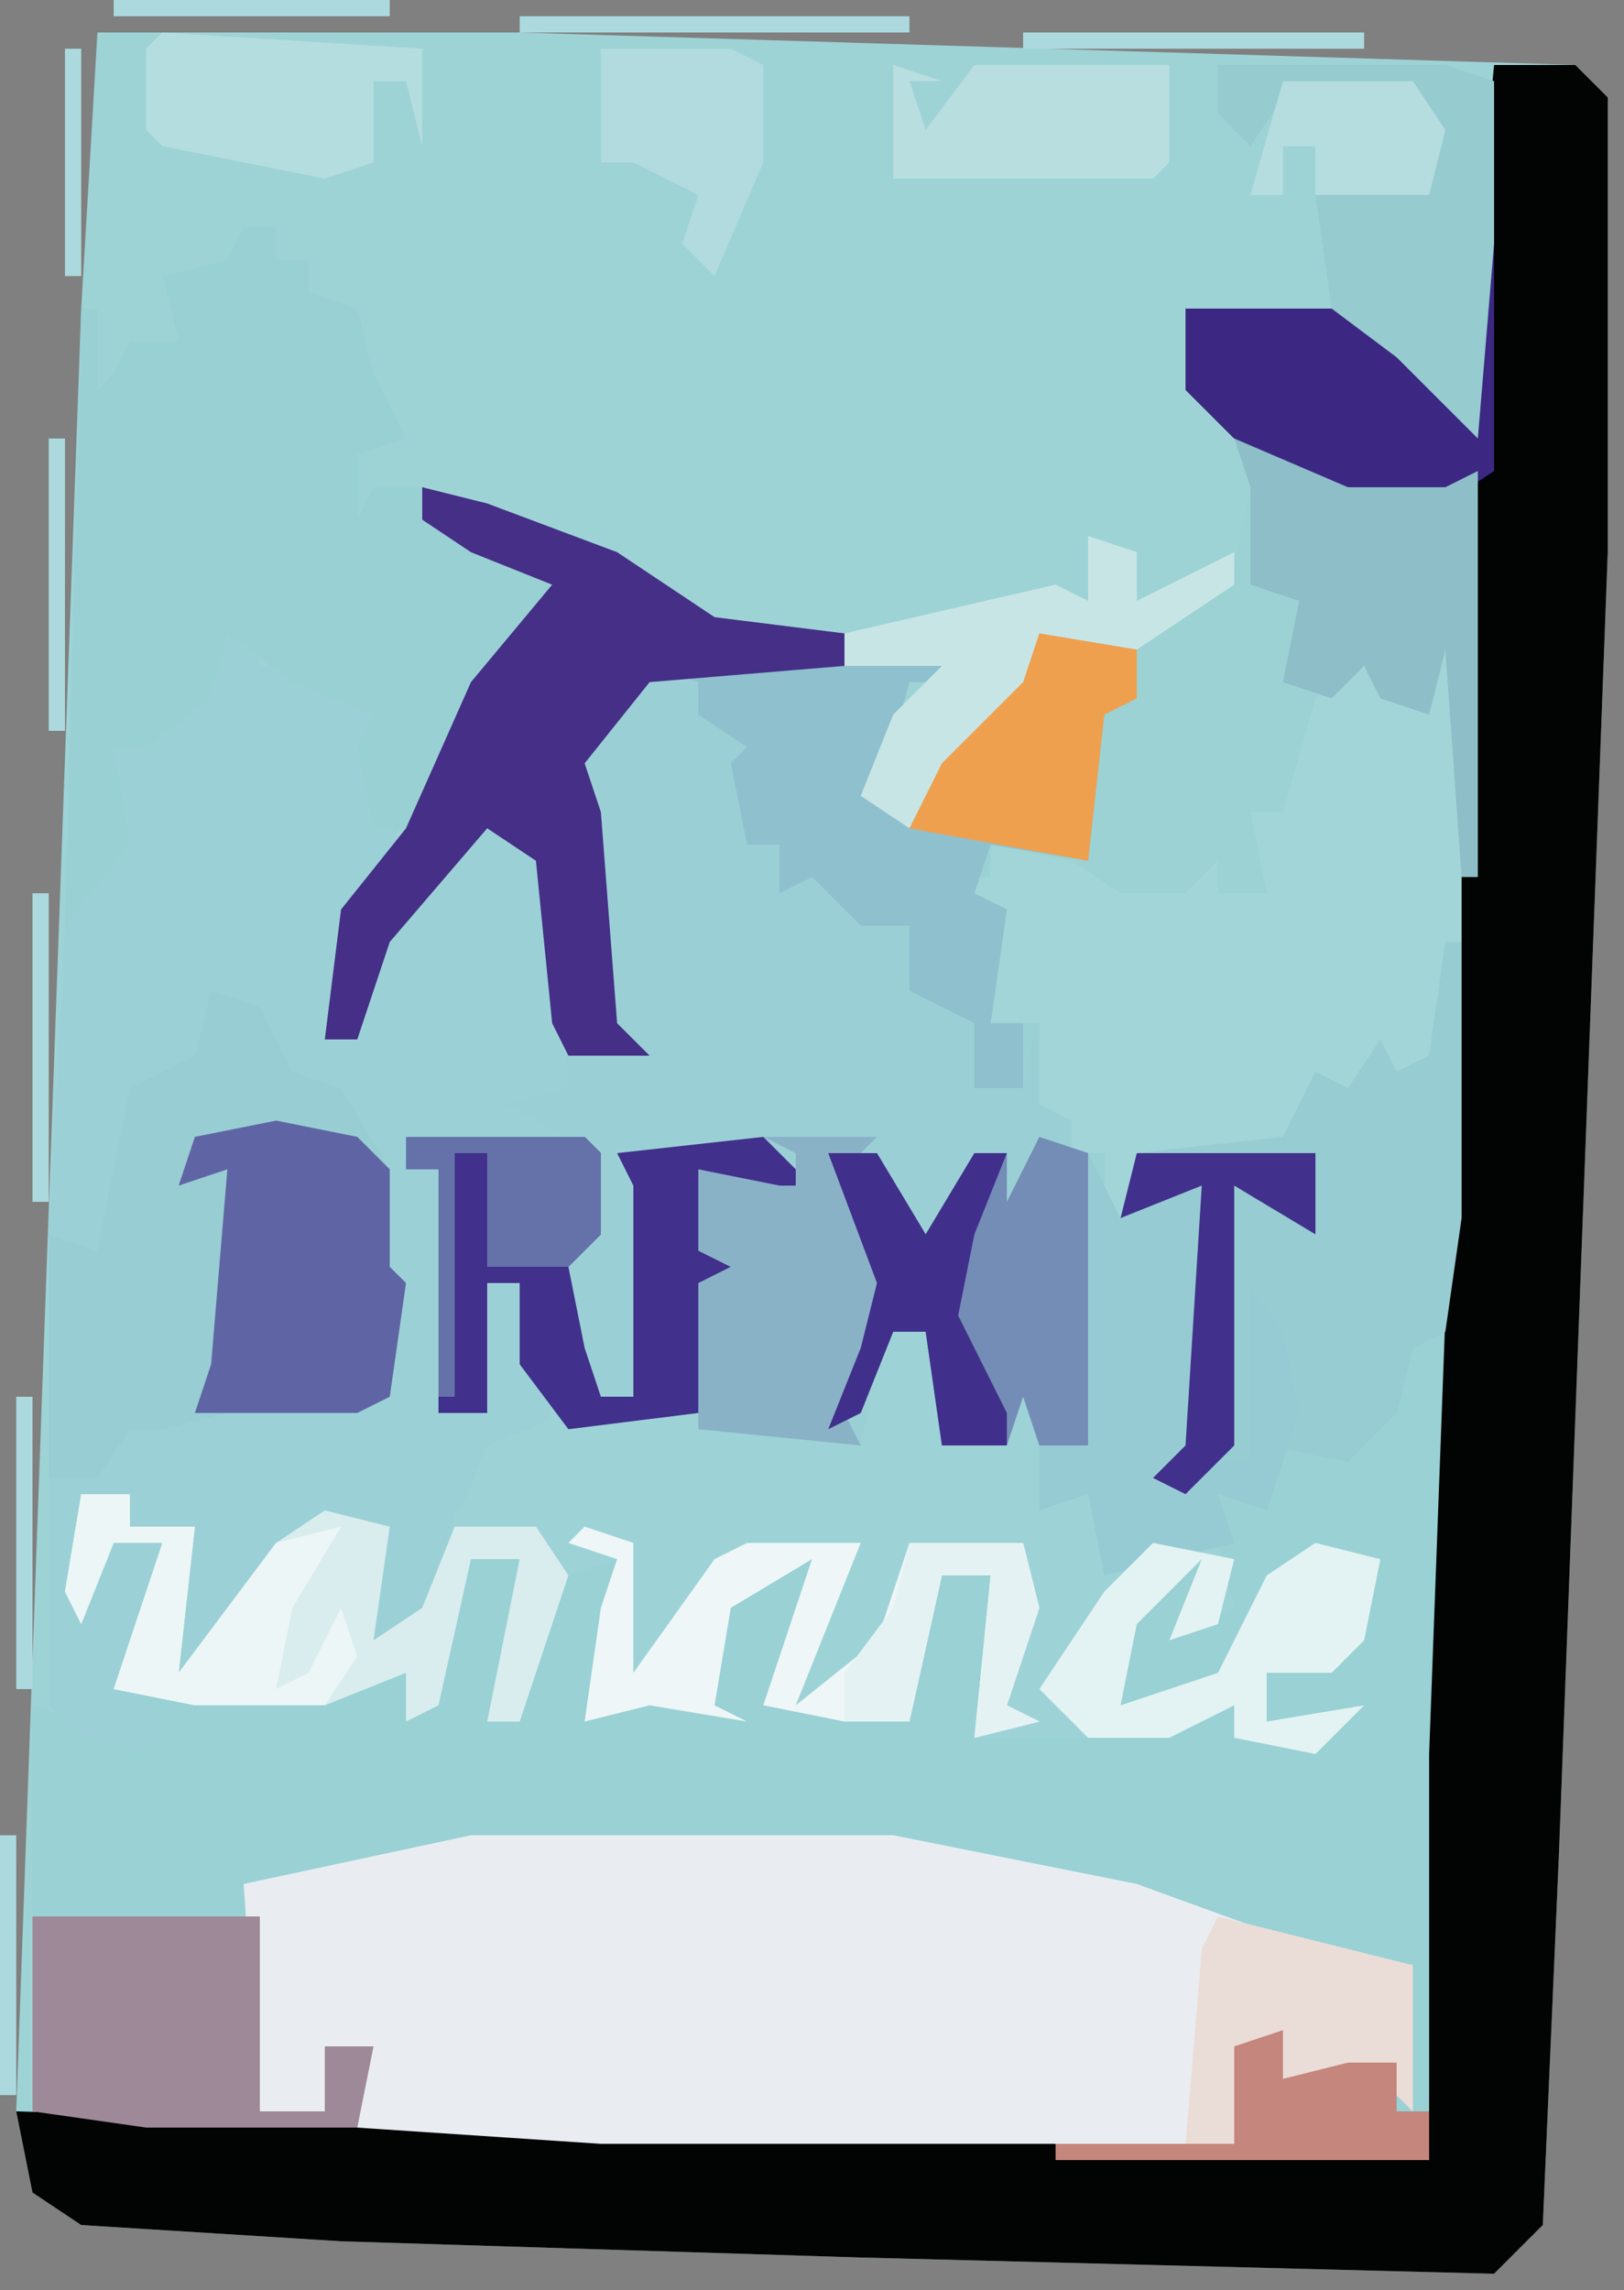 <?xml version="1.0" encoding="UTF-8"?>
<svg version="1.1" xmlns="http://www.w3.org/2000/svg" width="100" height="141">
<rect width="100%" height="100%" fill="#808080" stroke="none"/>
<path d="M0,0 L26,0 L91,2 L93,4 L93,32 L90,112 L89,135 L86,138 L47,137 L15,136 L-1,135 L-4,133 L-5,128 L-1,17 Z M86,3 Z " fill="#9ED3D6" transform="translate(6,2)"/>
<path d="M0,0 L7,3 L13,3 L15,2 L15,27 L12,106 L-11,106 L-67,104 L-74,103 L-74,78 L-68,80 L-69,75 L-66,68 L-69,68 L-71,73 L-72,71 L-71,65 L-68,65 L-68,67 L-64,67 L-65,76 L-59,68 L-56,66 L-52,67 L-53,74 L-50,72 L-46,62 L-41,60 L-33,60 L-23,62 L-22,57 L-21,55 L-19,55 L-18,62 L-14,62 L-13,51 L-12,51 L-12,62 L-9,62 L-10,42 L-12,41 L-12,36 L-13,40 L-16,40 L-16,36 L-20,34 L-20,30 L-23,30 L-26,27 L-28,28 L-28,25 L-30,25 L-31,20 L-30,19 L-33,17 L-33,15 L-36,14 L-15,13 L-18,15 L-20,15 L-22,22 L-20,22 L-13,15 L-12,12 L-6,12 L0,8 L1,3 Z M-33,18 Z " fill="#99D1D4" transform="translate(76,27)"/>
<path d="M0,0 L5,0 L7,2 L7,30 L4,110 L3,133 L0,136 L-39,135 L-71,134 L-87,133 L-90,131 L-91,126 L-27,128 L-4,129 L-4,104 L-2,50 L-2,26 L-3,27 L-9,27 L-16,23 L-19,20 L-19,15 L-10,15 L-3,19 L-2,21 Z " fill="#020303" transform="translate(92,4)"/>
<path d="M0,0 L4,1 L12,4 L18,8 L26,9 L26,11 L17,12 L18,14 L21,16 L20,20 L20,22 L22,22 L24,20 L27,25 L27,27 L31,26 L31,31 L34,33 L34,37 L37,37 L38,32 L39,36 L41,41 L41,59 L38,59 L37,56 L36,59 L32,59 L31,52 L29,52 L27,59 L9,58 L6,54 L6,49 L4,49 L4,57 L1,57 L1,42 L-1,42 L-1,40 L4,39 L6,36 L8,37 L7,23 L4,21 L-2,28 L-4,34 L-6,34 L-5,26 L-1,21 L3,12 L8,6 L3,4 L0,2 Z M17,15 L18,17 Z " fill="#9AD0D5" transform="translate(26,30)"/>
<path d="M0,0 L2,1 L2,3 L6,3 L9,6 L9,11 L11,12 L9,17 L6,26 L8,26 L9,20 L16,12 L20,15 L21,29 L17,30 L21,32 L11,32 L11,34 L13,34 L13,49 L16,49 L16,41 L18,41 L20,49 L16,54 L14,55 L13,61 L9,63 L9,56 L3,57 L1,62 L-4,66 L-3,59 L-2,56 L-6,56 L-6,54 L-9,54 L-9,61 L-7,57 L-4,57 L-6,66 L-4,68 L-5,70 L-9,69 L-11,67 L-11,38 L-10,19 L-7,13 L-7,8 L-3,5 L-1,5 L-2,2 Z " fill="#9BD1D6" transform="translate(14,38)"/>
<path d="M0,0 L26,0 L41,3 L52,7 L58,8 L58,17 L55,14 L55,16 L50,16 L49,14 L50,13 L47,13 L48,16 L47,19 L8,19 L-7,18 L-7,15 L-6,13 L-9,13 L-9,17 L-13,17 L-14,3 Z " fill="#E9EDF1" transform="translate(29,113)"/>
<path d="M0,0 L1,0 L2,14 L4,14 L5,18 L12,17 L13,21 L9,23 L11,18 L7,22 L6,27 L12,25 L15,19 L18,17 L22,18 L21,23 L19,25 L15,25 L15,28 L21,27 L18,30 L13,29 L13,27 L9,29 L4,29 L0,29 L-3,29 L-2,19 L-5,19 L-7,28 L-11,28 L-16,27 L-13,18 L-18,21 L-19,27 L-17,28 L-23,27 L-27,28 L-26,21 L-25,18 L-28,19 L-31,28 L-33,28 L-31,18 L-34,18 L-36,27 L-38,28 L-38,25 L-43,27 L-48,27 L-51,27 L-56,26 L-53,17 L-56,17 L-58,22 L-59,20 L-58,14 L-55,14 L-55,16 L-51,16 L-52,25 L-46,17 L-43,15 L-39,16 L-40,23 L-37,21 L-33,11 L-28,9 L-20,9 L-10,11 L-9,6 L-8,4 L-6,4 L-5,11 L-1,11 Z M3,18 Z M2,19 Z " fill="#9DD3D7" transform="translate(63,78)"/>
<path d="M0,0 L7,3 L13,3 L15,2 L15,27 L14,27 L13,13 L12,17 L9,16 L8,14 L5,19 L3,23 L1,23 L3,29 L-2,28 L-7,29 L-11,26 L-15,25 L-16,28 L-14,29 L-15,36 L-13,36 L-13,40 L-16,40 L-16,36 L-20,34 L-20,30 L-23,30 L-26,27 L-28,28 L-28,25 L-30,25 L-31,20 L-30,19 L-33,17 L-33,15 L-36,14 L-15,13 L-18,15 L-20,15 L-22,22 L-20,22 L-13,15 L-12,12 L-6,12 L0,8 L1,3 Z M-33,18 Z " fill="#9CD2D4" transform="translate(76,27)"/>
<path d="M0,0 L2,0 L2,2 L4,2 L4,4 L7,5 L8,9 L10,13 L7,14 L7,18 L8,16 L11,16 L11,18 L15,20 L19,22 L17,26 L13,31 L11,37 L8,37 L7,32 L8,30 L3,28 L-1,25 L-2,29 L-6,32 L-8,32 L-7,38 L-11,43 L-10,5 L-9,5 L-9,10 L-8,9 L-7,7 L-4,7 L-5,3 L-1,2 Z " fill="#99D0D3" transform="translate(15,14)"/>
<path d="M0,0 L1,0 L1,23 L0,31 L-2,31 L-4,33 L-9,34 L-9,36 L-19,36 L-20,41 L-21,41 L-21,36 L-23,36 L-23,34 L-25,33 L-25,28 L-28,28 L-27,21 L-31,19 L-28,19 L-28,17 L-23,18 L-20,20 L-16,20 L-14,18 L-14,20 L-11,20 L-12,15 L-10,15 L-8,8 L-4,5 L-1,8 L-2,5 Z " fill="#A1D5D8" transform="translate(89,35)"/>
<path d="M0,0 L3,1 L5,5 L8,6 L11,11 L11,17 L12,18 L11,25 L9,26 L1,26 L-3,27 L-5,27 L-7,30 L-10,30 L-10,15 L-7,16 L-5,6 L-1,4 Z " fill="#98CDD3" transform="translate(13,61)"/>
<path d="M0,0 L1,0 L1,17 L0,24 L-2,25 L-3,29 L-6,32 L-11,31 L-11,28 L-11,23 L-12,32 L-18,34 L-16,31 L-15,15 L-20,17 L-19,13 L-10,12 L-8,8 L-6,9 L-4,6 L-3,8 L-1,7 Z " fill="#96CCD2" transform="translate(89,58)"/>
<path d="M0,0 L6,1 L6,4 L4,5 L3,14 L-3,13 L-4,16 L-2,17 L-3,24 L-1,24 L-1,28 L-4,28 L-4,24 L-8,22 L-8,18 L-11,18 L-14,15 L-16,16 L-16,13 L-18,13 L-19,8 L-18,7 L-21,5 L-21,3 L-24,2 L-3,1 L-6,3 L-8,3 L-10,10 L-8,10 L-1,3 Z M-21,6 Z " fill="#8FC0CD" transform="translate(64,39)"/>
<path d="M0,0 L4,1 L12,4 L18,8 L26,9 L26,11 L14,12 L10,17 L11,20 L12,33 L14,35 L9,35 L8,33 L7,23 L4,21 L-2,28 L-4,34 L-6,34 L-5,26 L-1,21 L3,12 L8,6 L3,4 L0,2 Z " fill="#452F87" transform="translate(26,30)"/>
<path d="M0,0 L11,0 L12,1 L12,6 L10,8 L11,13 L12,16 L14,16 L14,3 L13,1 L22,0 L25,3 L24,5 L22,3 L18,2 L18,7 L22,9 L18,9 L18,17 L10,18 L7,14 L7,9 L5,9 L5,17 L2,17 L2,2 L0,2 Z " fill="#41308C" transform="translate(25,70)"/>
<path d="M0,0 L2,4 L7,2 L7,18 L7,19 L10,19 L10,8 L12,11 L13,16 L11,22 L8,21 L9,24 L1,26 L0,21 L-3,22 L-3,18 L0,18 Z M-1,25 Z M-2,26 Z " fill="#97CBD3" transform="translate(67,71)"/>
<path d="M0,0 L14,0 L14,12 L18,12 L18,8 L21,8 L20,13 L7,13 L0,12 Z " fill="#9E8998" transform="translate(2,118)"/>
<path d="M0,0 L3,0 L3,2 L7,2 L6,11 L12,3 L15,1 L19,2 L18,9 L21,7 L23,2 L28,2 L30,5 L27,14 L25,14 L27,4 L24,4 L22,13 L20,14 L20,11 L15,13 L10,13 L7,13 L2,12 L5,3 L2,3 L0,8 L-1,6 Z " fill="#D9EDEE" transform="translate(5,92)"/>
<path d="M0,0 L3,1 L3,19 L0,19 L-1,16 L-2,19 L-6,19 L-7,12 L-9,12 L-11,17 L-13,18 L-11,13 L-10,9 L-13,1 L-10,1 L-7,6 L-4,1 L-2,1 L-2,4 Z " fill="#748DB6" transform="translate(64,70)"/>
<path d="M0,0 L5,1 L7,3 L7,9 L8,10 L7,17 L5,18 L-5,18 L-4,15 L-3,3 L-6,4 L-5,1 Z " fill="#5F65A4" transform="translate(17,69)"/>
<path d="M0,0 L7,0 L5,2 L8,11 L5,17 L6,19 L-4,18 L-4,9 L-2,8 L-4,7 L-4,2 L1,3 L2,3 L2,1 Z " fill="#8AB2C7" transform="translate(47,70)"/>
<path d="M0,0 L1,0 L1,14 L-2,16 L-8,16 L-15,12 L-18,9 L-18,4 L-9,4 L-2,8 L-1,10 Z " fill="#3C2883" transform="translate(91,15)"/>
<path d="M0,0 L7,3 L13,3 L15,2 L15,27 L14,27 L13,13 L12,17 L9,16 L8,14 L6,16 L3,15 L4,10 L1,9 L1,3 Z " fill="#8EBEC8" transform="translate(76,27)"/>
<path d="M0,0 L3,1 L3,9 L8,2 L10,1 L17,1 L15,6 L13,11 L18,7 L20,1 L27,1 L28,5 L26,11 L28,12 L24,13 L25,3 L22,3 L20,12 L16,12 L11,11 L14,2 L9,5 L8,11 L10,12 L4,11 L0,12 L1,5 L2,2 L-1,1 Z " fill="#EEF6F7" transform="translate(36,94)"/>
<path d="M0,0 L14,0 L17,1 L17,11 L16,23 L11,18 L7,15 L6,8 L13,7 L12,1 L4,2 L2,5 L0,3 Z " fill="#96CBCF" transform="translate(75,4)"/>
<path d="M0,0 L5,1 L4,5 L1,6 L3,1 L-1,5 L-2,10 L4,8 L7,2 L10,0 L14,1 L13,6 L11,8 L7,8 L7,11 L13,10 L10,13 L5,12 L5,10 L1,12 L-4,12 L-7,9 L-3,3 Z " fill="#E3F2F2" transform="translate(71,95)"/>
<path d="M0,0 L12,3 L12,12 L9,9 L9,11 L4,11 L3,9 L4,8 L1,8 L2,11 L1,14 L-2,14 L-1,2 Z " fill="#EADDD7" transform="translate(75,118)"/>
<path d="M0,0 L3,1 L3,4 L9,1 L9,3 L3,7 L-3,6 L-4,10 L-11,18 L-14,16 L-12,11 L-9,8 L-15,8 L-15,6 L-2,3 L0,4 Z " fill="#C8E5E6" transform="translate(67,33)"/>
<path d="M0,0 L16,1 L16,7 L15,3 L13,3 L13,8 L10,9 L0,7 L-1,6 L-1,1 Z " fill="#B4DDDF" transform="translate(10,2)"/>
<path d="M0,0 L3,1 L1,1 L2,4 L5,0 L17,0 L17,6 L16,7 L4,7 L0,7 Z " fill="#B9DEE0" transform="translate(55,4)"/>
<path d="M0,0 L6,1 L6,4 L4,5 L3,14 L-8,12 L-6,8 L-1,3 Z " fill="#EFA04F" transform="translate(64,39)"/>
<path d="M0,0 L3,0 L3,2 L7,2 L6,11 L12,3 L16,2 L13,7 L12,12 L14,11 L16,7 L17,10 L15,13 L10,13 L7,13 L2,12 L5,3 L2,3 L0,8 L-1,6 Z " fill="#ECF6F6" transform="translate(5,92)"/>
<path d="M0,0 L3,0 L6,5 L9,0 L11,0 L9,5 L8,10 L11,16 L11,18 L7,18 L6,11 L4,11 L2,16 L0,17 L2,12 L3,8 Z " fill="#40308C" transform="translate(51,71)"/>
<path d="M0,0 L8,0 L10,1 L10,7 L7,14 L5,12 L6,9 L2,7 L0,7 Z " fill="#B1DBDE" transform="translate(37,3)"/>
<path d="M0,0 L11,0 L12,1 L12,6 L10,8 L5,8 L5,1 L3,1 L3,16 L2,16 L2,2 L0,2 Z " fill="#6572AA" transform="translate(25,70)"/>
<path d="M0,0 L0,3 L4,2 L7,2 L7,5 L9,5 L9,8 L-14,8 L-14,7 L-3,7 L-3,1 Z " fill="#C5867D" transform="translate(79,125)"/>
<path d="M0,0 L11,0 L11,5 L6,2 L6,18 L3,21 L1,20 L3,18 L4,2 L-1,4 Z " fill="#41318C" transform="translate(70,71)"/>
<path d="M0,0 L7,0 L8,4 L6,10 L8,11 L4,12 L5,2 L2,2 L0,11 L-4,11 L-4,8 L-1,4 Z " fill="#E5F2F3" transform="translate(56,95)"/>
<path d="M0,0 L8,0 L10,3 L9,7 L2,7 L2,4 L0,4 L0,7 L-2,7 Z " fill="#B5DDDF" transform="translate(79,5)"/>
<path d="M0,0 L24,0 L24,1 L0,1 Z " fill="#ABD9DD" transform="translate(32,1)"/>
<path d="M0,0 L21,0 L21,1 L0,1 Z " fill="#ABD9DD" transform="translate(63,2)"/>
<path d="M0,0 L1,0 L1,19 L0,19 Z " fill="#ABD9DD" transform="translate(2,55)"/>
<path d="M0,0 L1,0 L1,18 L0,18 Z " fill="#ABD9DD" transform="translate(1,86)"/>
<path d="M0,0 L1,0 L1,18 L0,18 Z " fill="#ABD9DD" transform="translate(3,27)"/>
<path d="M0,0 L17,0 L17,1 L0,1 Z " fill="#ABD9DD" transform="translate(7,0)"/>
<path d="M0,0 L1,0 L1,16 L0,16 Z " fill="#ABD9DD" transform="translate(0,113)"/>
<path d="M0,0 L1,0 L1,14 L0,14 Z " fill="#ABD9DD" transform="translate(4,3)"/>
<path d="M0,0 Z " fill="#ABD9DD" transform="translate(1,81)"/>
<path d="M0,0 Z " fill="#ABD9DD" transform="translate(0,111)"/>
<path d="M0,0 Z " fill="#ABD9DD" transform="translate(1,84)"/>
<path d="M0,0 Z " fill="#ABD9DD" transform="translate(2,52)"/>
<path d="M0,0 Z " fill="#ABD9DD" transform="translate(61,2)"/>
<path d="M0,0 Z " fill="#ABD9DD" transform="translate(25,0)"/>
</svg>
